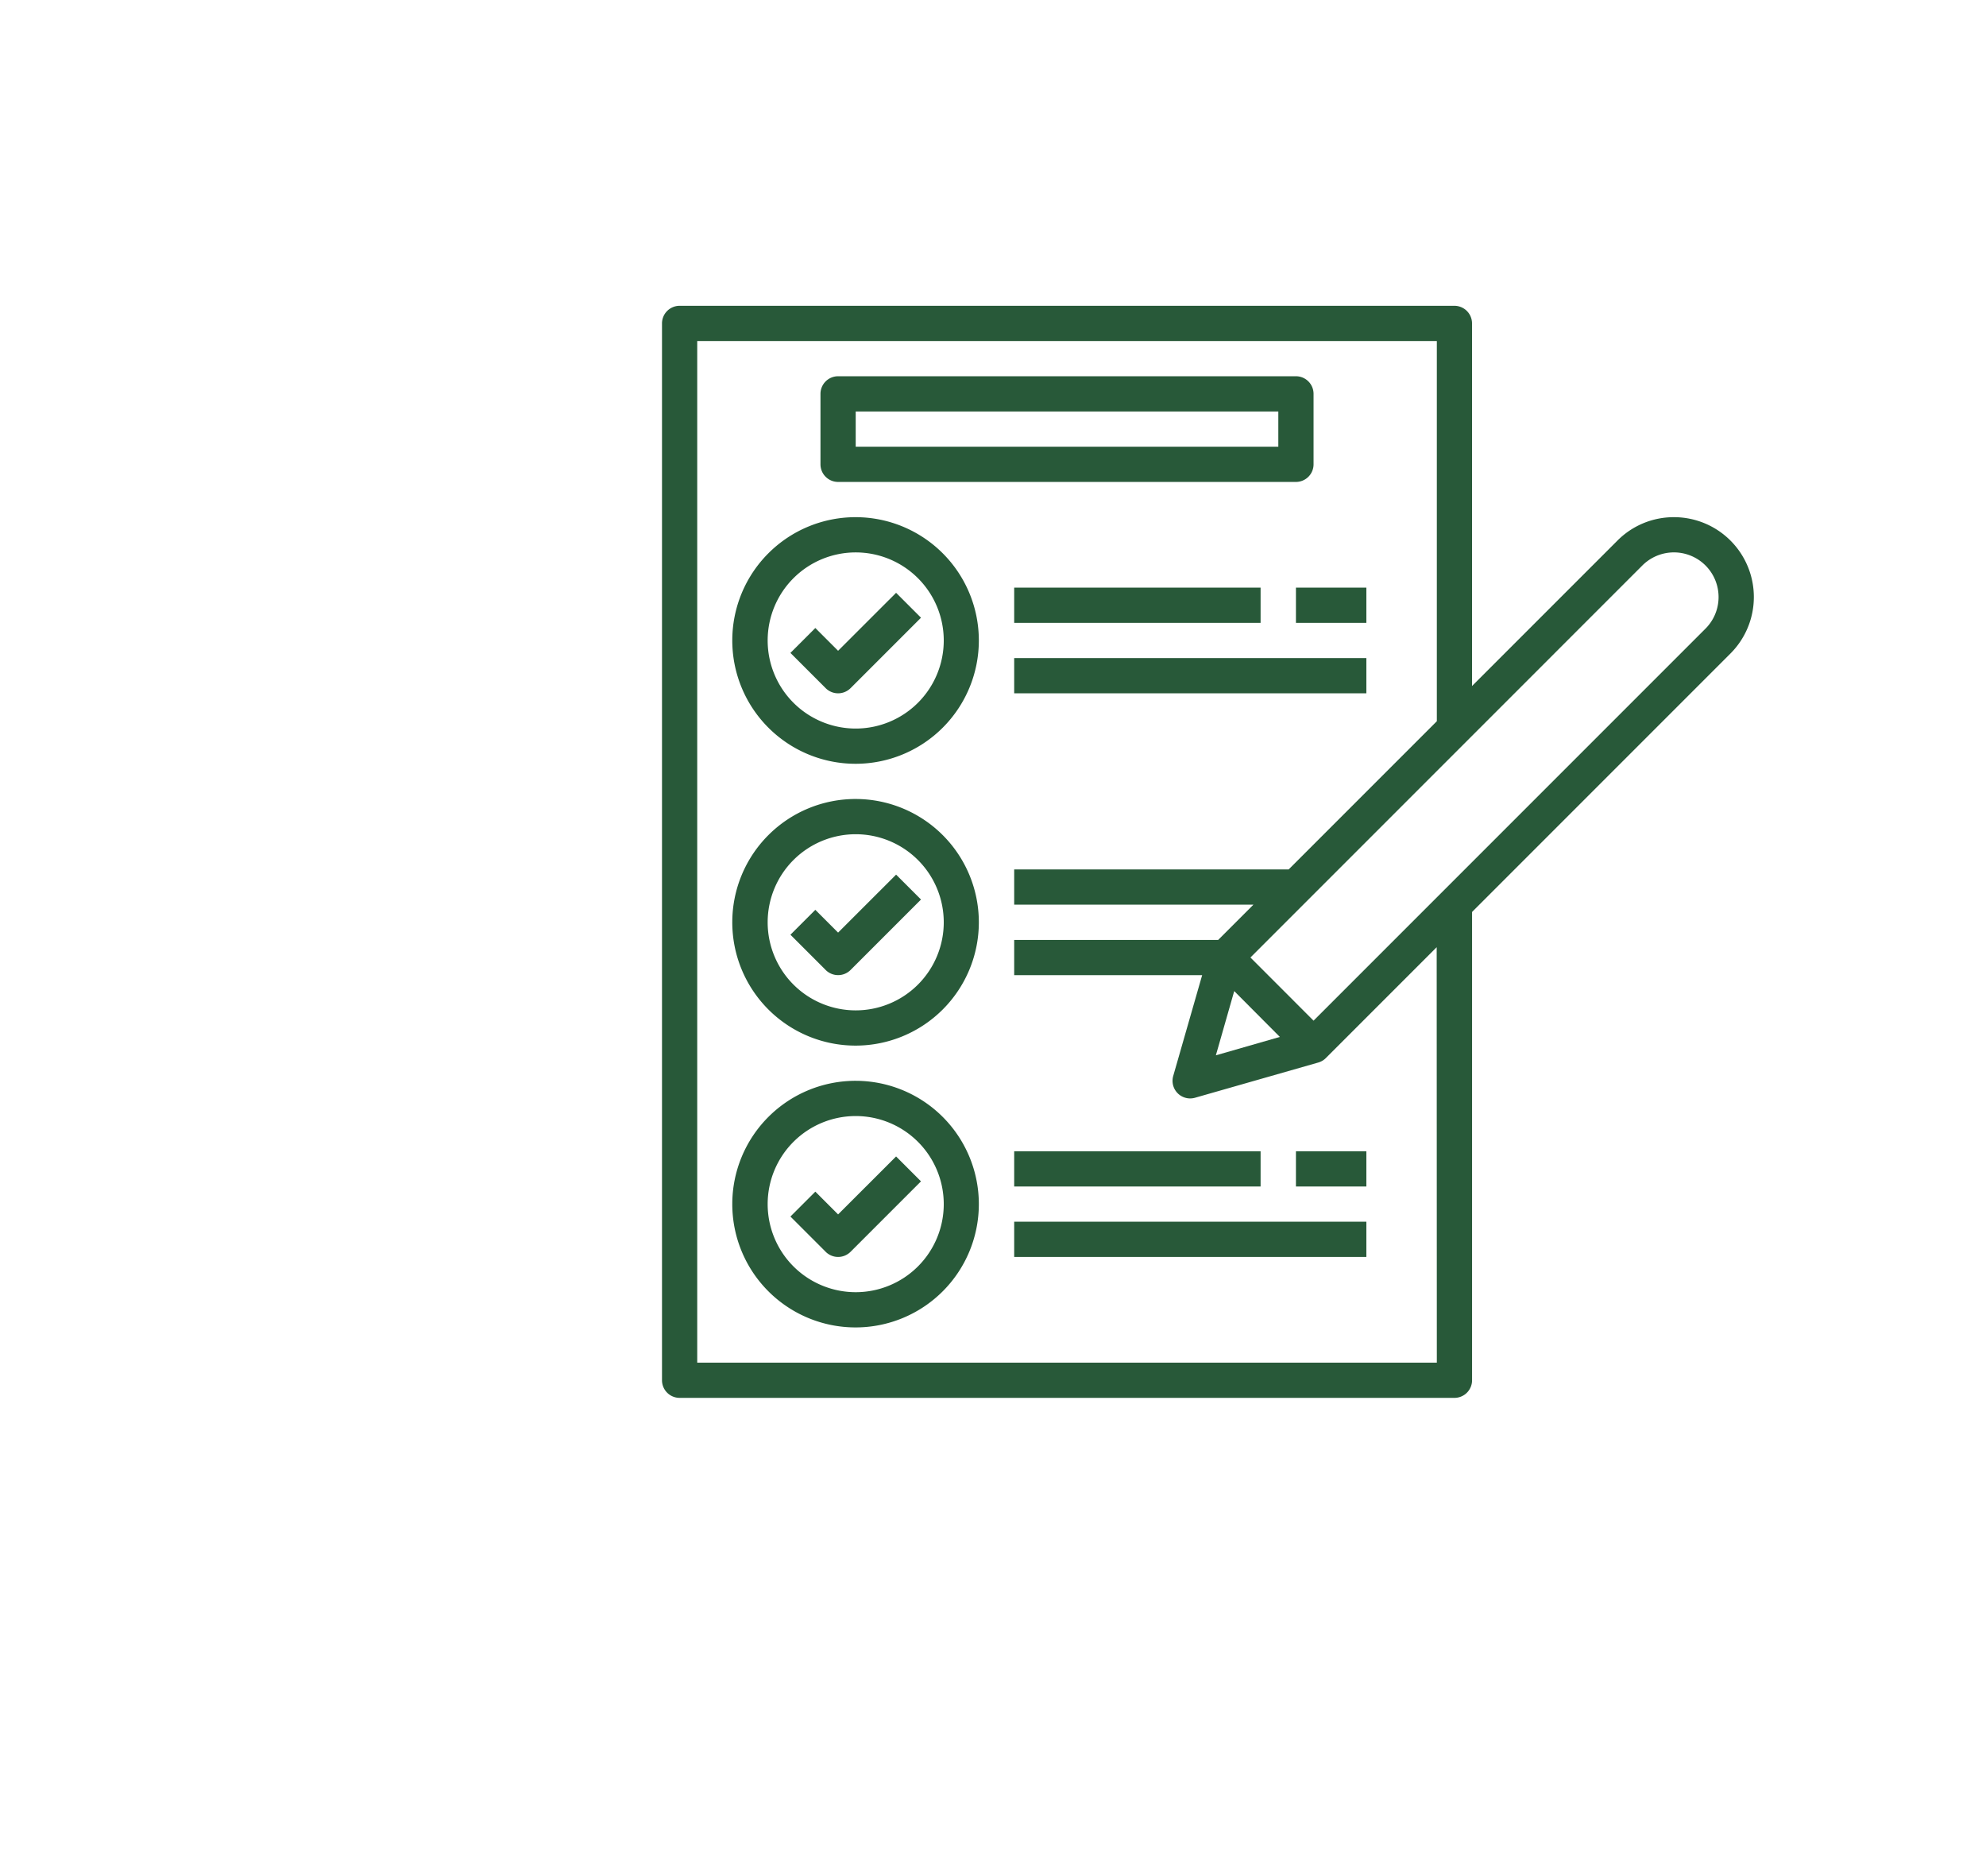 <svg xmlns="http://www.w3.org/2000/svg" width="54" height="51" viewBox="0 0 54 51">
  <g id="Gruppe_261" data-name="Gruppe 261" transform="translate(-1226 -2774)">
    <g id="Gruppe_234" data-name="Gruppe 234">
      <rect id="Rechteck_137" data-name="Rechteck 137" width="54" height="51" transform="translate(1226 2774)" fill="none"/>
    </g>
    <g id="checkliste" transform="translate(1243 2781.313)">
      <path id="Pfad_183" data-name="Pfad 183" d="M8.352,13A3.352,3.352,0,1,0,11.7,16.352,3.352,3.352,0,0,0,8.352,13Zm0,5.746a2.394,2.394,0,1,1,2.394-2.394,2.394,2.394,0,0,1-2.394,2.394Z" transform="translate(-2.085 -6.254)" fill="#285939"/>
      <path id="Pfad_184" data-name="Pfad 184" d="M21,21h9.576v.958H21Z" transform="translate(-10.424 -10.424)" fill="#285939"/>
      <path id="Pfad_185" data-name="Pfad 185" d="M21,17h6.7v.958H21Z" transform="translate(-10.424 -8.339)" fill="#285939"/>
      <path id="Pfad_186" data-name="Pfad 186" d="M10.479,7.873H22.928a.479.479,0,0,0,.479-.479V5.479A.479.479,0,0,0,22.928,5H10.479A.479.479,0,0,0,10,5.479V7.394A.479.479,0,0,0,10.479,7.873Zm.479-1.915H22.449v.958H10.958Z" transform="translate(-4.691 -2.085)" fill="#285939"/>
      <path id="Pfad_187" data-name="Pfad 187" d="M37,17h1.915v.958H37Z" transform="translate(-18.763 -8.339)" fill="#285939"/>
      <path id="Pfad_188" data-name="Pfad 188" d="M9.589,18.87l-.619-.619-.677.677.958.958a.479.479,0,0,0,.677,0l1.915-1.915-.677-.677Z" transform="translate(-3.801 -8.492)" fill="#285939"/>
      <path id="Pfad_189" data-name="Pfad 189" d="M8.352,29A3.352,3.352,0,1,0,11.7,32.352,3.352,3.352,0,0,0,8.352,29Zm0,5.746a2.394,2.394,0,1,1,2.394-2.394,2.394,2.394,0,0,1-2.394,2.394Z" transform="translate(-2.085 -14.593)" fill="#285939"/>
      <path id="Pfad_190" data-name="Pfad 190" d="M9.589,34.87l-.619-.619-.677.677.958.958a.479.479,0,0,0,.677,0l1.915-1.915-.677-.677Z" transform="translate(-3.801 -16.831)" fill="#285939"/>
      <path id="Pfad_191" data-name="Pfad 191" d="M8.352,45A3.352,3.352,0,1,0,11.7,48.352,3.352,3.352,0,0,0,8.352,45Zm0,5.746a2.394,2.394,0,1,1,2.394-2.394,2.394,2.394,0,0,1-2.394,2.394Z" transform="translate(-2.085 -22.932)" fill="#285939"/>
      <path id="Pfad_192" data-name="Pfad 192" d="M21,53h9.576v.958H21Z" transform="translate(-10.424 -27.102)" fill="#285939"/>
      <path id="Pfad_193" data-name="Pfad 193" d="M21,49h6.7v.958H21Z" transform="translate(-10.424 -25.017)" fill="#285939"/>
      <path id="Pfad_194" data-name="Pfad 194" d="M37,49h1.915v.958H37Z" transform="translate(-18.763 -25.017)" fill="#285939"/>
      <path id="Pfad_195" data-name="Pfad 195" d="M9.589,50.87l-.619-.619-.677.677.958.958a.479.479,0,0,0,.677,0l1.915-1.915-.677-.677Z" transform="translate(-3.801 -25.17)" fill="#285939"/>
      <path id="Pfad_196" data-name="Pfad 196" d="M28.515,6.746a2.158,2.158,0,0,0-1.536.636l-3.954,3.954V1.479A.479.479,0,0,0,22.547,1H1.479A.479.479,0,0,0,1,1.479V30.208a.479.479,0,0,0,.479.479H22.547a.479.479,0,0,0,.479-.479V17.478l7.025-7.025a2.171,2.171,0,0,0-1.536-3.707ZM22.068,29.729H1.958V1.958h20.11V12.293l-4.029,4.029H10.576v.958h6.505l-.958.958H10.576v.958h5.111L14.9,21.937a.479.479,0,0,0,.46.61.5.5,0,0,0,.132-.018l3.352-.958a.482.482,0,0,0,.207-.122l3.013-3.013Zm-5.509-10.1L17.8,20.875l-1.74.5ZM29.373,9.776,18.716,20.433,17,18.716,27.656,8.059a1.214,1.214,0,1,1,1.717,1.717Z" fill="#285939"/>
    </g>
  </g>
</svg>
